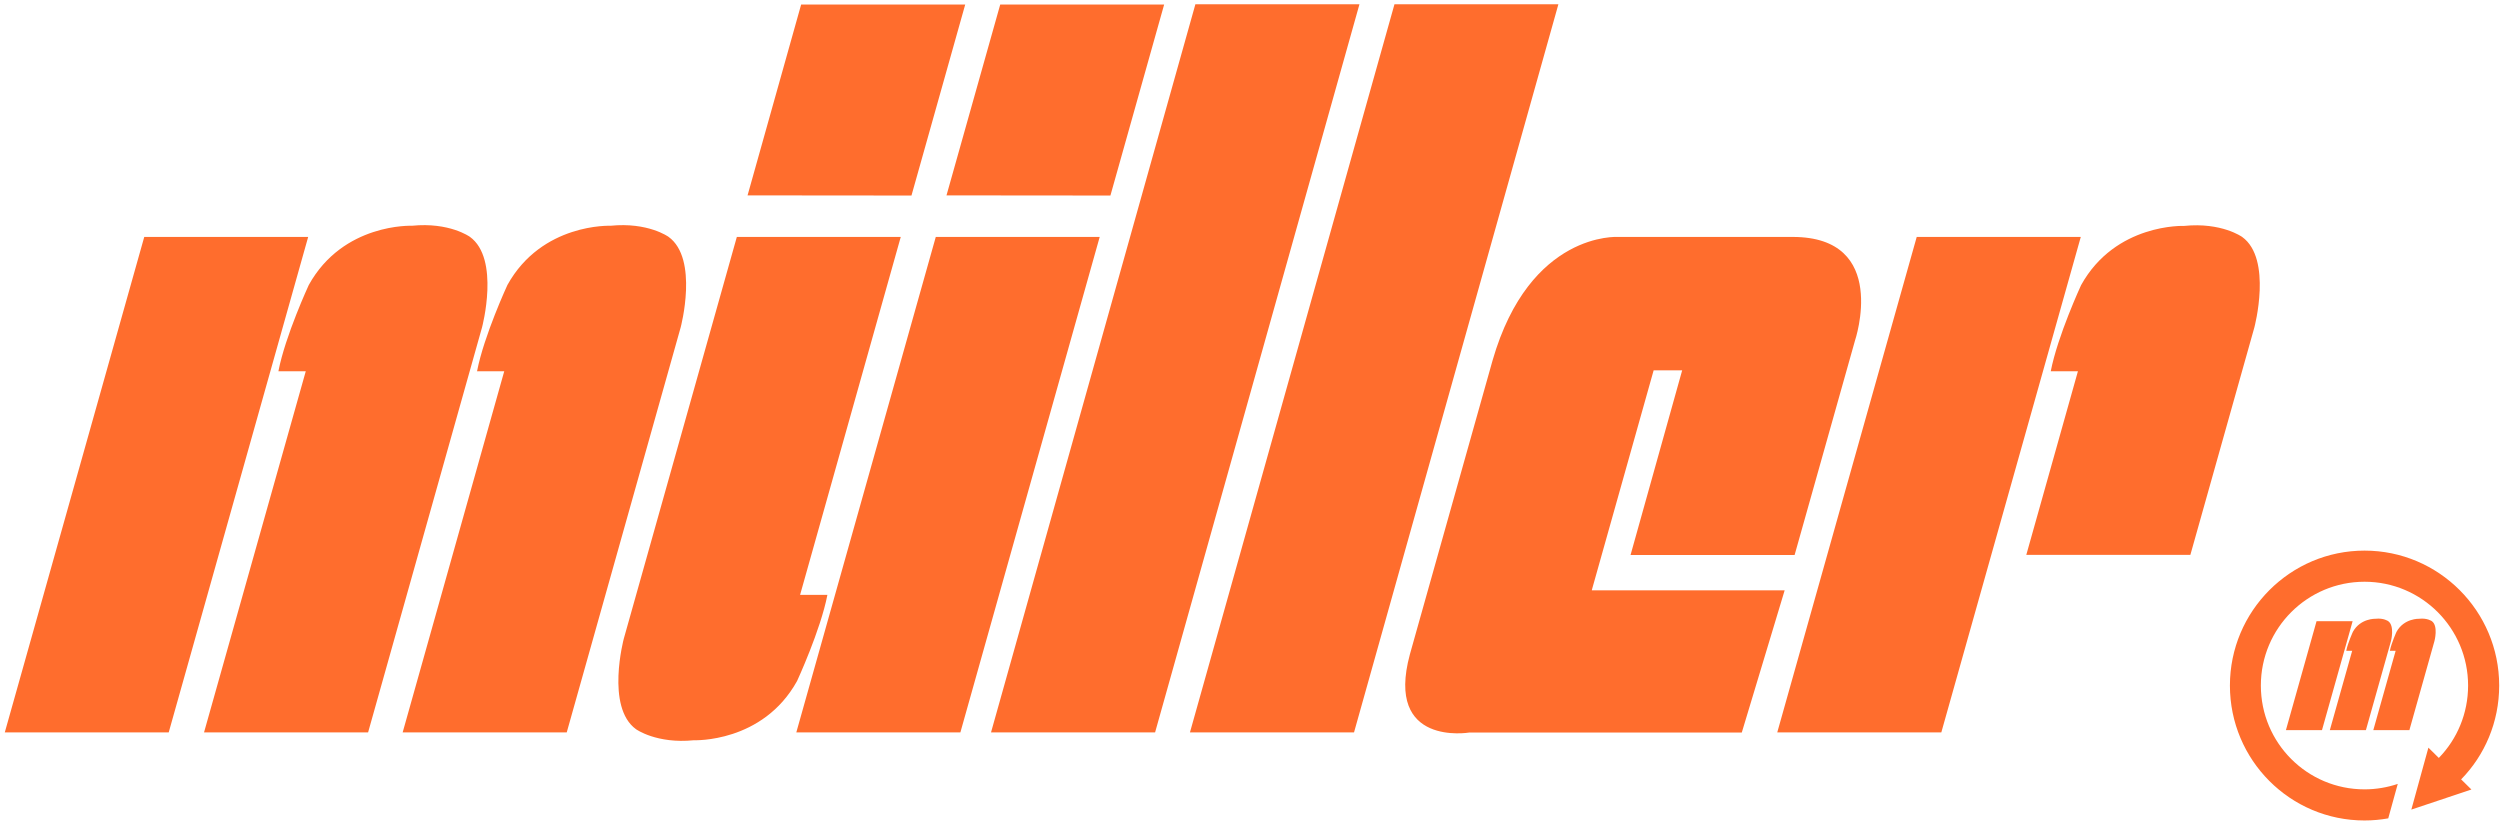 <svg width="248" height="82" viewBox="0 0 248 82" fill="none" xmlns="http://www.w3.org/2000/svg">
<path fill-rule="evenodd" clip-rule="evenodd" d="M118.583 0.421L98.309 72.653H114.585L134.858 0.421H118.583ZM190.139 23.504L176.304 72.653H192.579L206.414 23.504H190.139ZM118.043 72.653L138.332 0.421H154.593L134.319 72.653H118.043ZM14.31 23.504L0.475 72.653H16.736L30.571 23.504H14.31ZM27.621 36.829H30.332L20.24 72.653H36.515L47.82 32.468C47.82 32.468 49.632 25.663 46.607 23.489C46.607 23.489 44.571 22.02 40.858 22.395C40.858 22.395 34.045 22.11 30.631 28.271C30.631 28.271 28.295 33.322 27.621 36.814V36.829ZM50.021 36.829H47.311L47.326 36.814C48 33.322 50.336 28.271 50.336 28.271C53.749 22.11 60.562 22.395 60.562 22.395C64.275 22.02 66.312 23.489 66.312 23.489C69.336 25.663 67.525 32.468 67.525 32.468L56.22 72.653H39.944L50.021 36.829ZM92.829 23.504H109.09L95.27 72.653H78.994L92.829 23.504ZM79.473 0.451L74.158 19.382L90.418 19.397L95.749 0.451H79.473ZM93.892 19.382L99.222 0.451H115.483L110.153 19.397L93.892 19.382ZM61.88 63.36L71.058 30.744L73.094 23.504H89.355L79.368 59.013H82.078C81.404 62.505 79.069 67.557 79.069 67.557C75.655 73.717 68.842 73.432 68.842 73.432C65.129 73.807 63.093 72.338 63.093 72.338C60.068 70.15 61.88 63.36 61.88 63.36ZM157.932 58.563H177.037L172.785 72.668H145.744C145.744 72.668 137.374 74.092 139.859 64.919L140.503 62.625L148.064 35.75C151.763 22.935 160.507 23.504 160.507 23.504H177.831C187.488 23.504 184.015 33.787 184.015 33.787L178.025 55.056H161.75L166.871 36.739H164.041L157.917 58.503V58.578L157.932 58.563ZM206.13 36.829H203.435C204.108 33.337 206.444 28.286 206.444 28.286C209.858 22.125 216.671 22.41 216.671 22.41C220.384 22.035 222.42 23.504 222.42 23.504C225.445 25.678 223.633 32.483 223.633 32.483L217.285 55.041H201.009L206.13 36.829ZM244.161 77.329L245.164 78.319L239.205 80.312L240.897 74.167L241.93 75.186L241.96 75.156C243.742 73.312 244.835 70.779 244.835 68.006C244.835 62.325 240.238 57.709 234.564 57.709C228.889 57.709 224.277 62.31 224.277 68.006C224.277 73.702 228.874 78.304 234.564 78.304C235.716 78.304 236.824 78.109 237.858 77.764L236.914 81.181C236.151 81.316 235.372 81.391 234.564 81.391C227.182 81.391 221.208 75.396 221.208 68.006C221.208 60.617 227.197 54.621 234.564 54.621C241.93 54.621 247.919 60.617 247.919 68.006C247.919 71.633 246.482 74.931 244.131 77.329H244.161ZM233.381 61.621H229.802L226.763 72.428H230.341L233.381 61.621ZM232.737 64.559H233.336L231.12 72.428H234.698L237.184 63.599C237.184 63.599 237.573 62.101 236.914 61.621C236.914 61.621 236.465 61.291 235.657 61.381C235.657 61.381 234.159 61.321 233.411 62.67C233.411 62.67 232.902 63.779 232.752 64.544L232.737 64.559ZM237.648 64.559H237.064L237.079 64.544C237.229 63.779 237.738 62.67 237.738 62.67C238.486 61.321 239.984 61.381 239.984 61.381C240.792 61.291 241.242 61.621 241.242 61.621C241.9 62.101 241.496 63.599 241.496 63.599L239.011 72.428H235.432L237.648 64.559Z" fill="#FF6D2D"/>
</svg>
